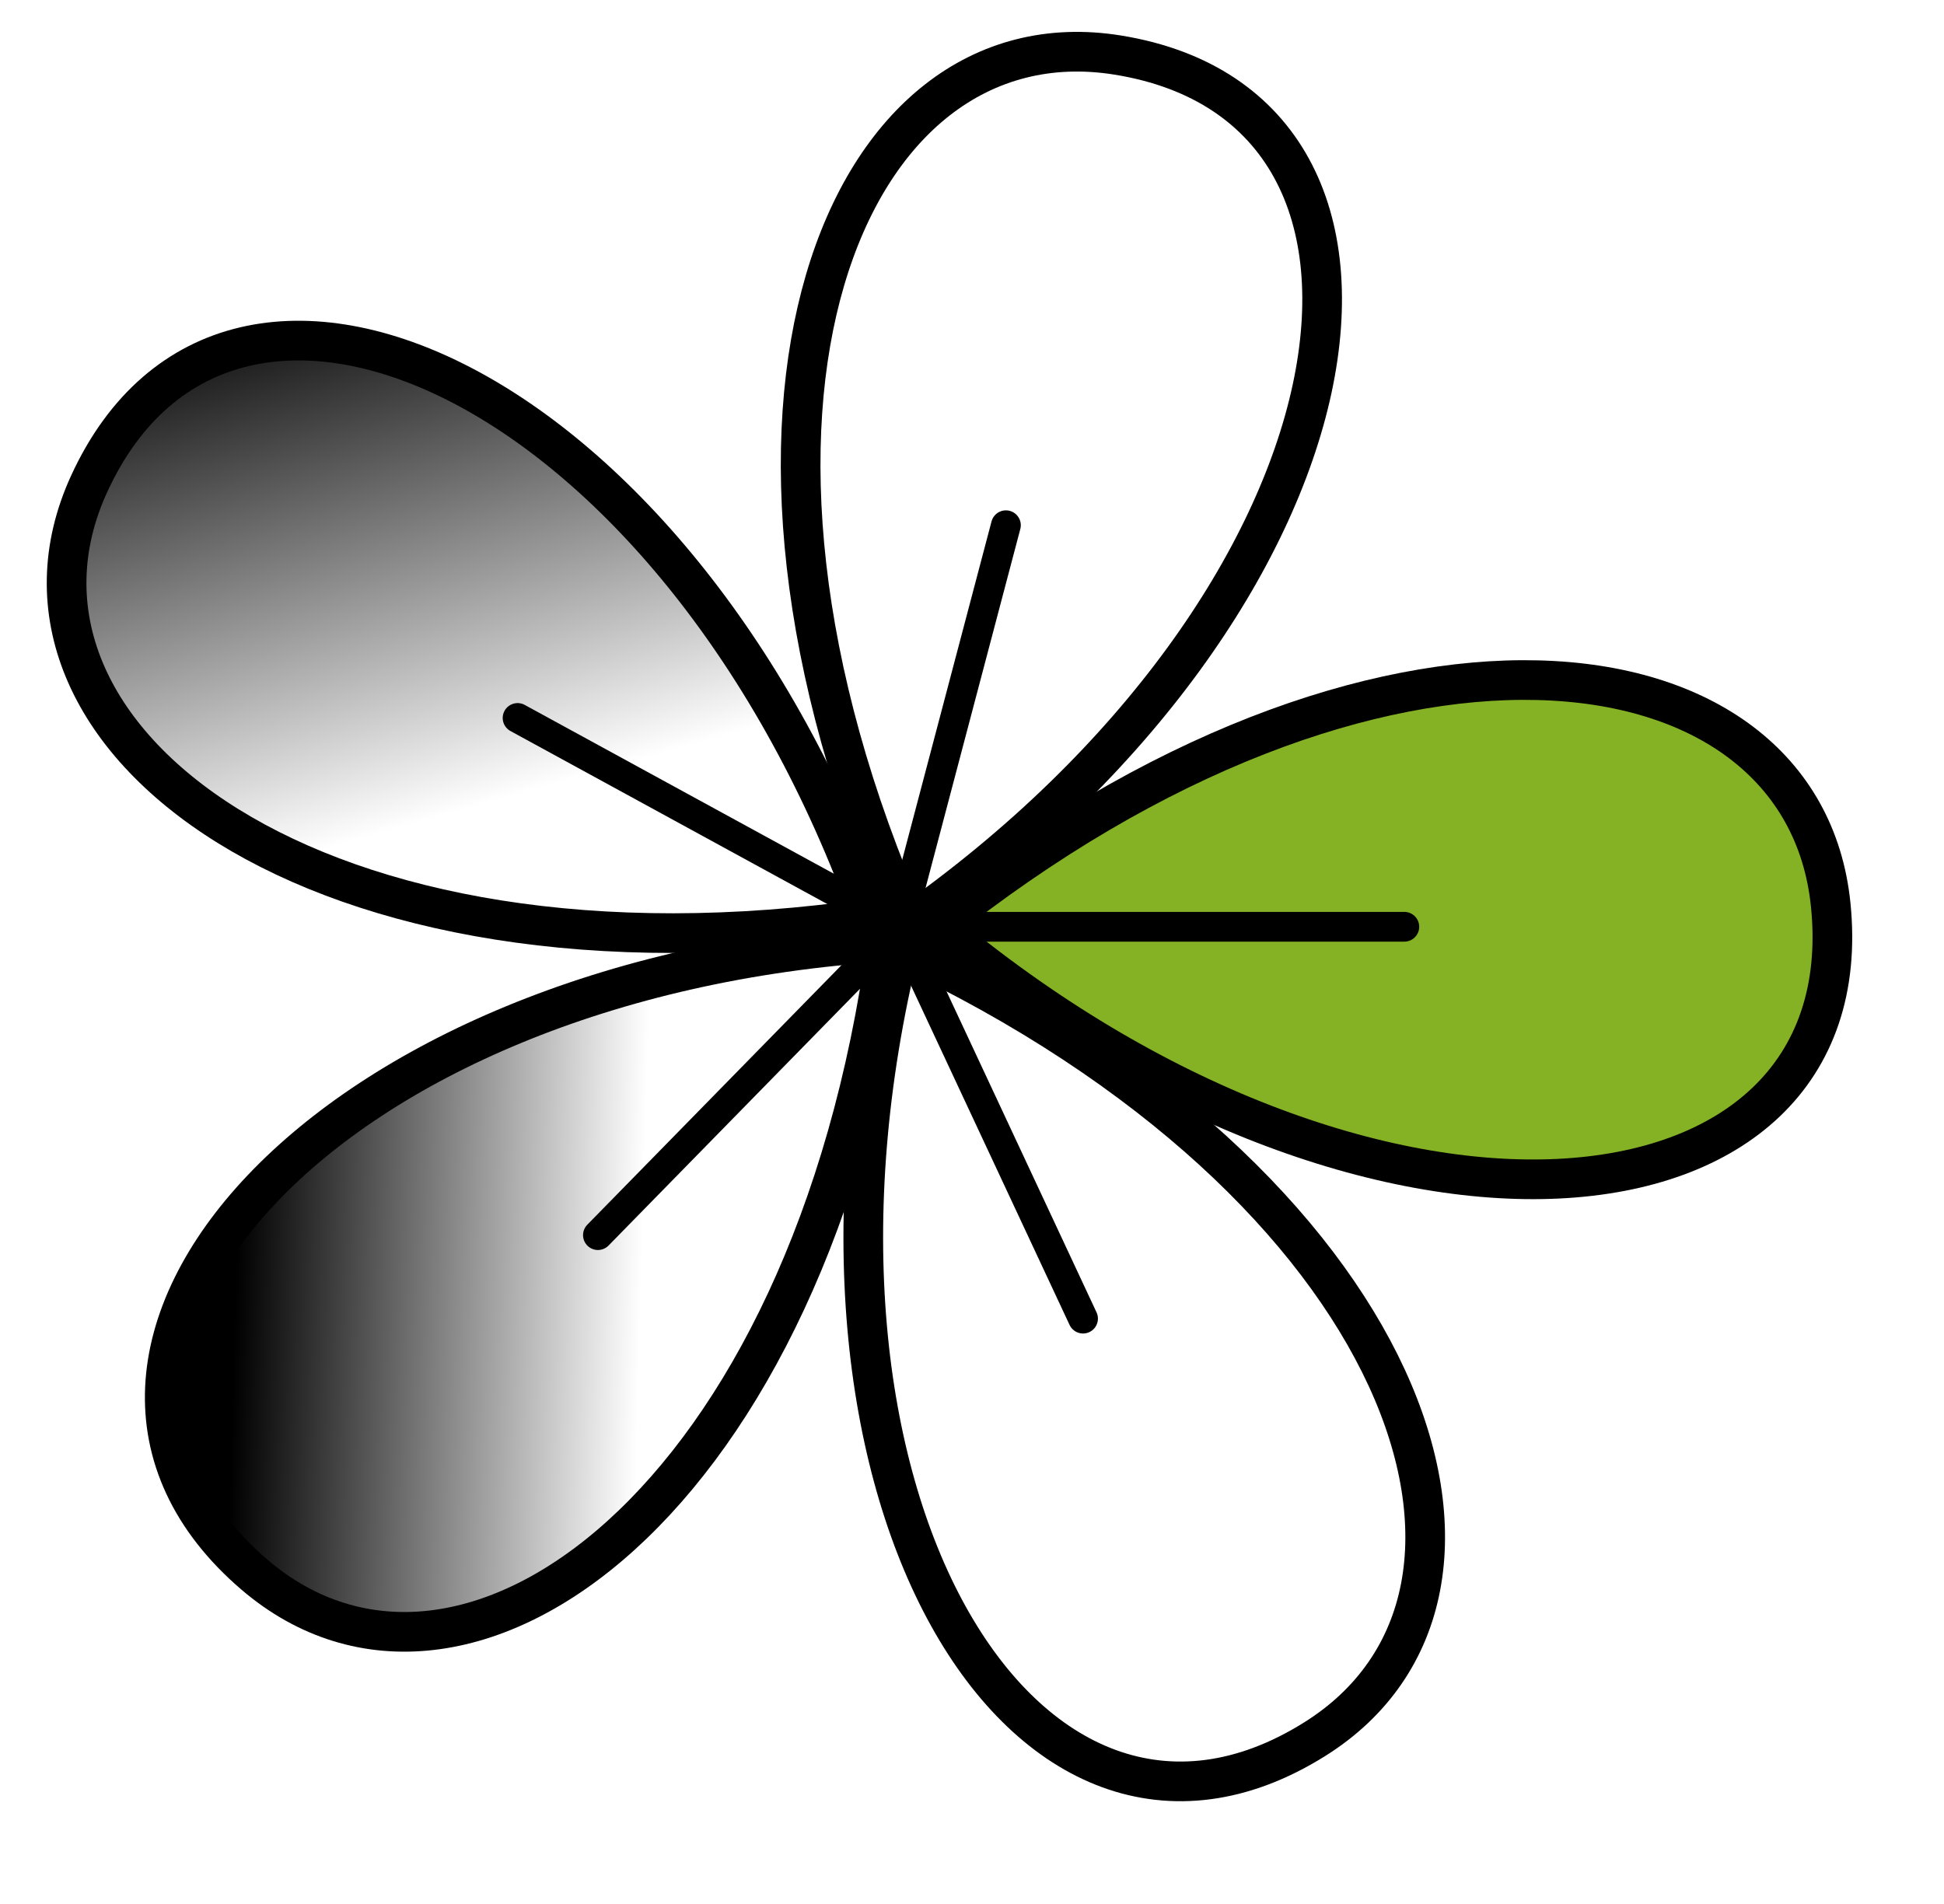 <?xml version="1.0" encoding="UTF-8"?> <svg xmlns="http://www.w3.org/2000/svg" width="49" height="48" viewBox="0 0 49 48" fill="none"> <path d="M22.364 23.739C20.457 37.807 11.72 44.246 6.409 39.694C-0.091 34.123 8.132 24.639 22.364 23.739Z" fill="url(#paint0_linear_19_22)" stroke="black" stroke-linecap="round" stroke-linejoin="round"></path> <path d="M22.681 23.853C35.533 29.884 39.062 40.147 33.128 43.852C25.867 48.387 19.279 37.702 22.681 23.853Z" stroke="black" stroke-linecap="round" stroke-linejoin="round"></path> <path d="M21.977 23.148C7.927 25.189 -0.669 18.563 2.245 12.203C5.811 4.42 17.193 9.714 21.977 23.148Z" fill="url(#paint1_linear_19_22)" stroke="black" stroke-linecap="round" stroke-linejoin="round"></path> <path d="M23.587 23.346C34.679 14.484 45.445 15.856 46.145 22.817C47.002 31.335 34.505 32.519 23.587 23.346Z" fill="#85B224" stroke="black" stroke-linecap="round" stroke-linejoin="round"></path> <path d="M22.883 23.324C17.171 10.327 21.265 0.275 28.172 1.388C36.624 2.75 34.555 15.132 22.883 23.324Z" stroke="black" stroke-linecap="round" stroke-linejoin="round"></path> <path d="M25.355 13.241L22.683 23.364M22.683 23.364L13.046 18.1M22.683 23.364L15.071 31.138M22.683 23.364L27.299 33.243M22.683 23.364H35.397" stroke="black" stroke-width="0.75" stroke-linecap="round"></path> <defs> <linearGradient id="paint0_linear_19_22" x1="5.753" y1="38.76" x2="15.98" y2="39.045" gradientUnits="userSpaceOnUse"> <stop></stop> <stop offset="1" stop-opacity="0"></stop> </linearGradient> <linearGradient id="paint1_linear_19_22" x1="-1.247" y1="9.26" x2="2.634" y2="22.973" gradientUnits="userSpaceOnUse"> <stop offset="0.007"></stop> <stop offset="1" stop-opacity="0"></stop> </linearGradient> </defs> </svg> 